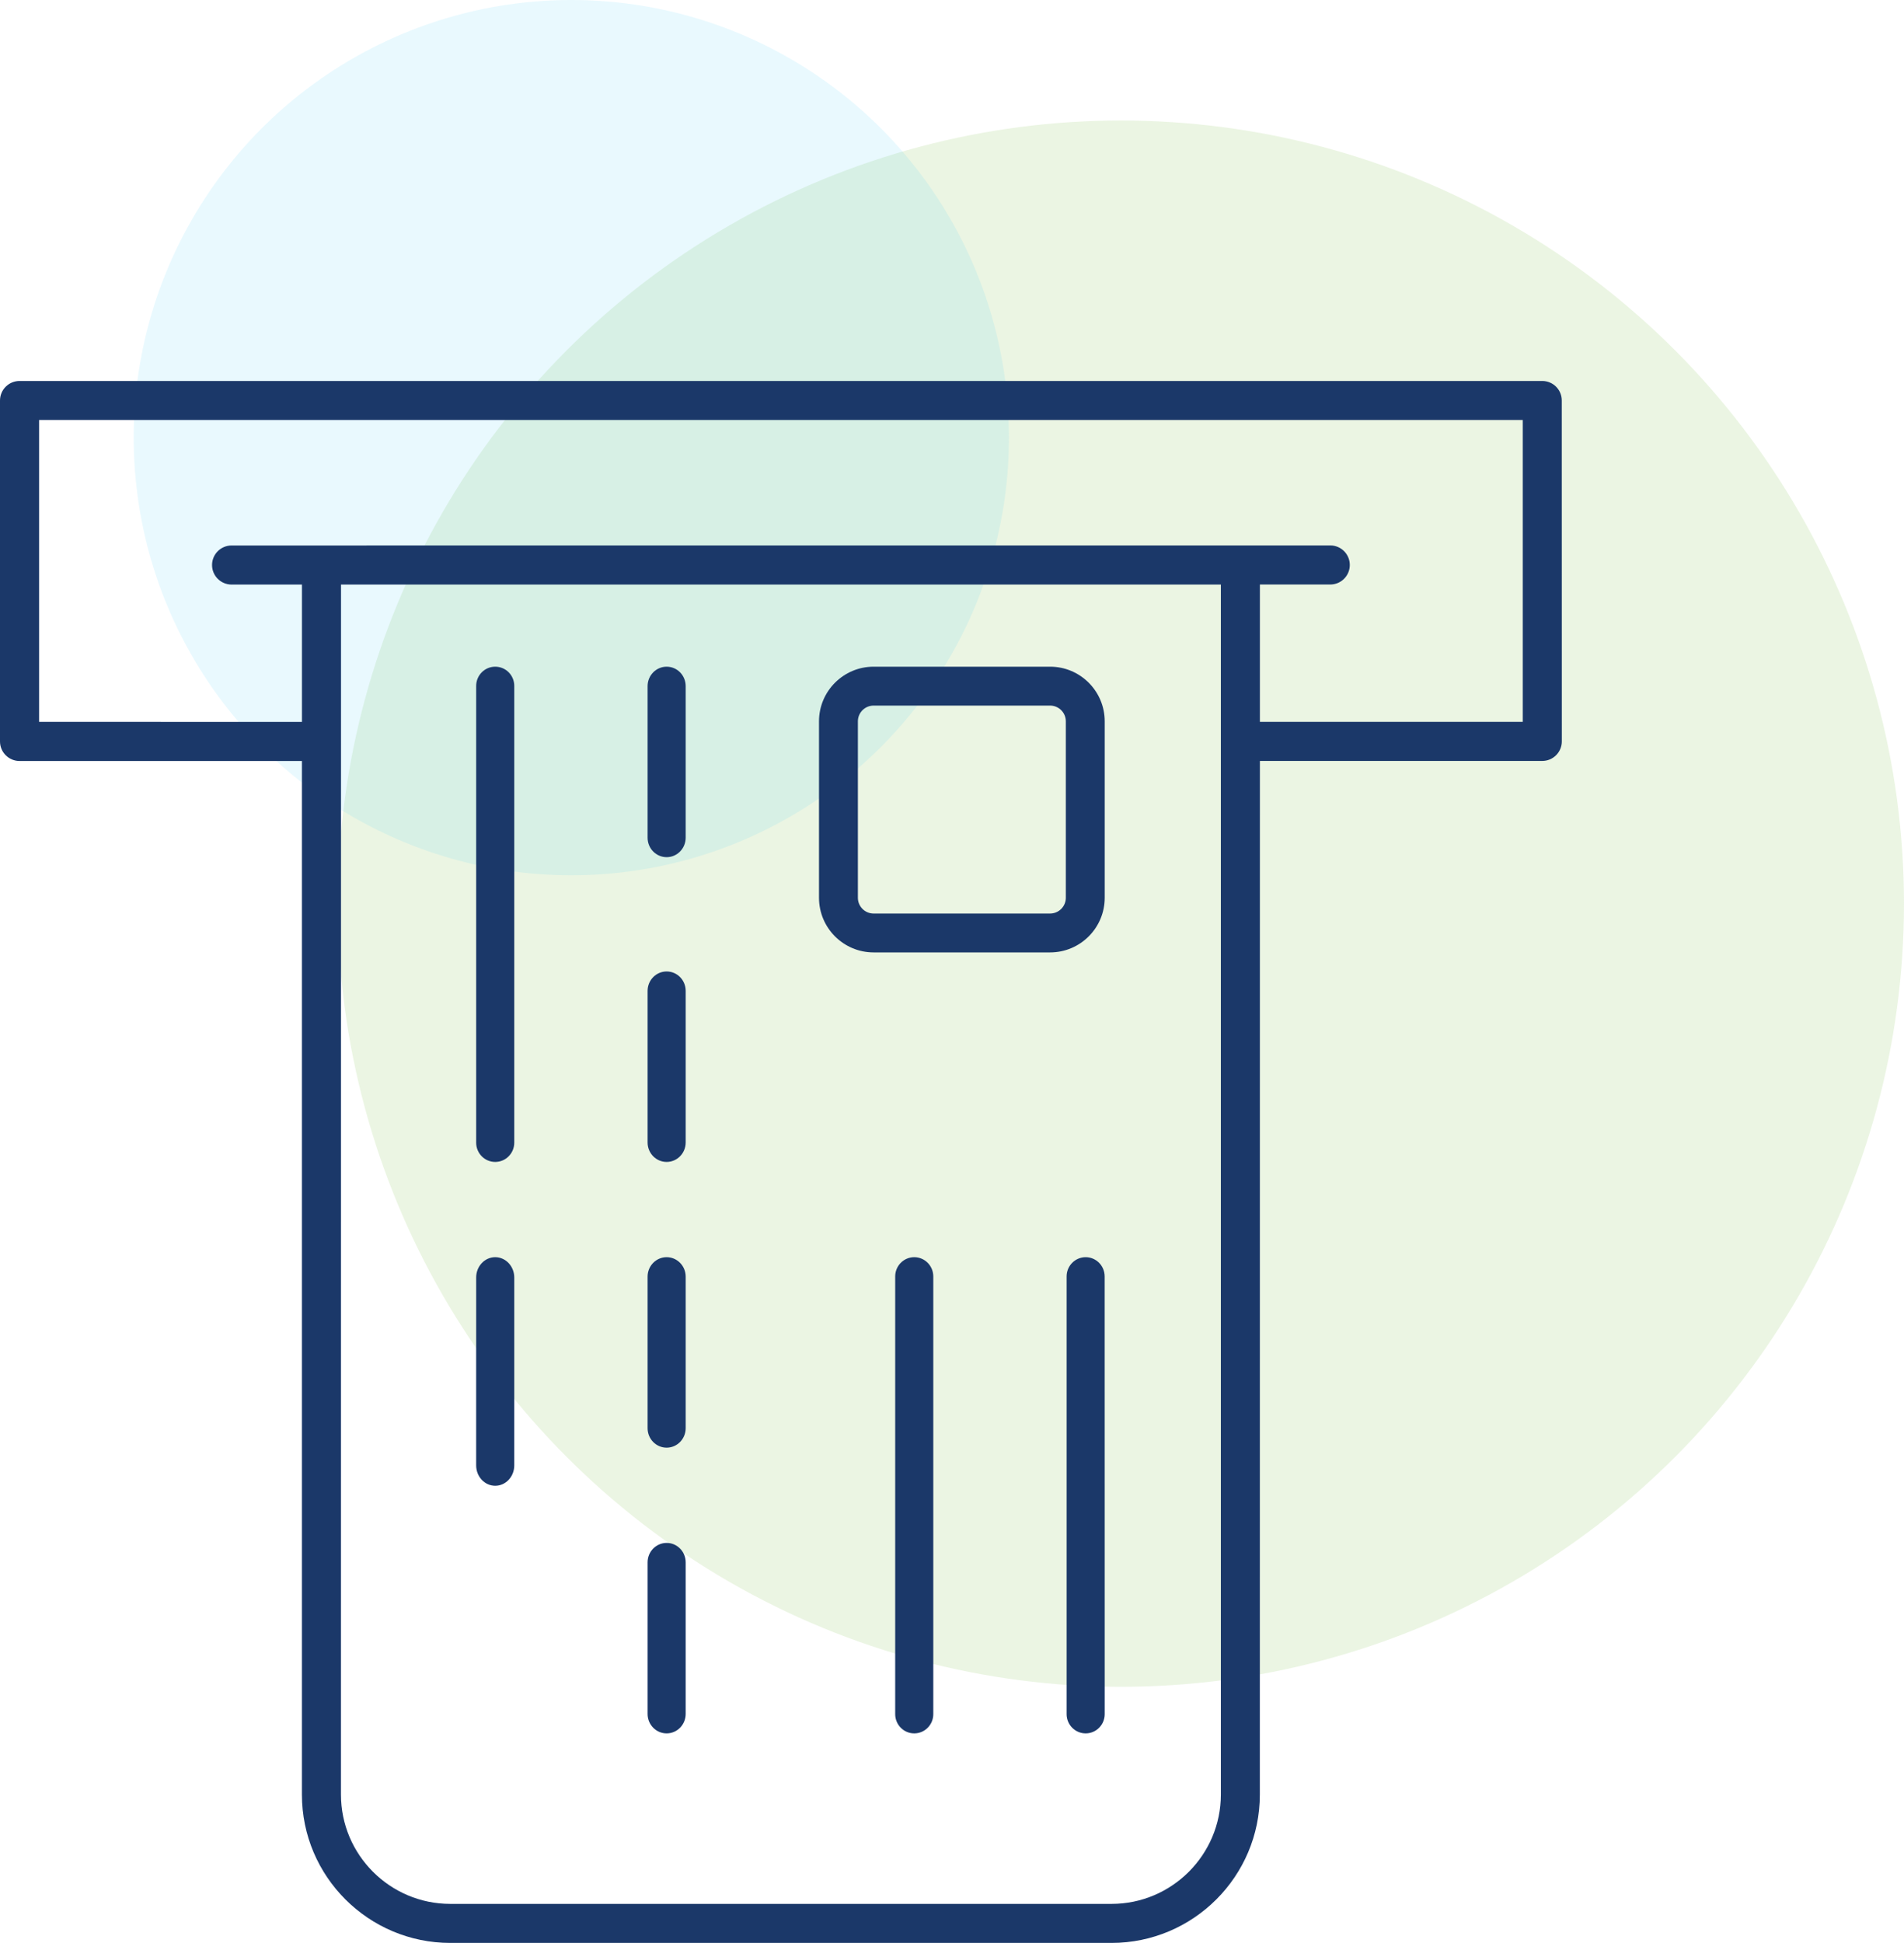 <?xml version="1.0" encoding="UTF-8"?>
<svg width="99.965px" height="102px" viewBox="0 0 99.965 102" version="1.1" xmlns="http://www.w3.org/2000/svg" xmlns:xlink="http://www.w3.org/1999/xlink">
    <title>Group 19</title>
    <g id="Page-1" stroke="none" stroke-width="1" fill="none" fill-rule="evenodd">
        <g id="Group-19">
            <circle id="Oval-Copy-30" fill-opacity="0.147" fill="#74B743" cx="58.85" cy="47.44" r="41.114"></circle>
            <circle id="Oval-Copy-32" fill-opacity="0.101" fill="#27C2F2" cx="29.996" cy="22.976" r="22.976"></circle>
            <g id="noun-atm-2524649-1C396A" transform="translate(0, 20)" fill="#1B3869" fill-rule="nonzero">
                <path d="M80.974,0 L1.026,0 C0.46,0 0,0.46 0,1.026 L0,18.925 C0,19.491 0.46,19.951 1.026,19.951 L15.852,19.951 L15.852,74.217 C15.852,78.506 19.346,82 23.641,82 L58.356,82 C62.651,82 66.145,78.506 66.145,74.211 L66.148,19.948 L80.974,19.948 C81.54,19.948 82,19.488 82,18.922 L81.997,1.023 C81.997,0.457 81.537,0 80.974,0 L80.974,0 Z M58.36,79.951 L23.641,79.951 C20.476,79.951 17.901,77.376 17.901,74.211 L17.904,10.689 L64.099,10.689 L64.099,74.214 C64.096,77.376 61.522,79.951 58.36,79.951 L58.36,79.951 Z M79.949,17.896 L66.148,17.896 L66.148,10.686 L69.843,10.686 C70.409,10.686 70.868,10.226 70.868,9.66 C70.868,9.094 70.409,8.634 69.843,8.634 L12.159,8.637 C11.593,8.637 11.133,9.097 11.133,9.663 C11.133,10.229 11.593,10.689 12.159,10.689 L15.853,10.689 L15.853,17.899 L2.053,17.896 L2.053,2.049 L79.949,2.049 L79.949,17.896 Z" id="Shape"></path>
                <path d="M35,15 C34.448,15 34,15.458 34,16.021 L34,23.979 C34,24.543 34.448,25 35,25 C35.552,25 36,24.542 36,23.979 L36,16.021 C36,15.454 35.552,15 35,15 L35,15 Z" id="Path"></path>
                <path d="M35,61 C34.448,61 34,61.458 34,62.021 L34,69.979 C34,70.543 34.448,71 35,71 C35.552,71 36,70.542 36,69.979 L36,62.021 C36,61.457 35.552,61 35,61 Z" id="Path"></path>
                <path d="M35,46 C34.448,46 34,46.458 34,47.021 L34,54.979 C34,55.543 34.448,56 35,56 C35.552,56 36,55.542 36,54.979 L36,47.021 C36,46.457 35.552,46 35,46 Z" id="Path"></path>
                <path d="M35,31 C34.448,31 34,31.458 34,32.021 L34,39.979 C34,40.543 34.448,41 35,41 C35.552,41 36,40.542 36,39.979 L36,32.018 C36,31.454 35.552,31 35,31 Z" id="Path"></path>
                <path d="M26,46 C25.448,46 25,46.478 25,47.067 L25,56.933 C25,57.522 25.448,58 26,58 C26.552,58 27,57.522 27,56.933 L27,47.067 C27,46.478 26.552,46 26,46 Z" id="Path"></path>
                <path d="M57,46 C56.448,46 56,46.453 56,47.011 L56,69.989 C56,70.547 56.448,71 57,71 C57.552,71 58,70.547 58,69.989 L57.997,47.011 C57.997,46.453 57.552,46 57,46 L57,46 Z" id="Path"></path>
                <path d="M48,46 C47.448,46 47,46.453 47,47.011 L47,69.989 C47,70.547 47.448,71 48,71 C48.552,71 49,70.547 49,69.989 L49,47.011 C49,46.453 48.552,46 48,46 Z" id="Path"></path>
                <path d="M26,15 C25.448,15 25,15.453 25,16.011 L25,39.989 C25,40.547 25.448,41 26,41 C26.552,41 27,40.547 27,39.989 L27,16.008 C27,15.45 26.552,15 26,15 L26,15 Z" id="Path"></path>
                <path d="M55.133,15 L45.867,15 C44.284,15 43,16.287 43,17.867 L43,27.133 C43,28.716 44.287,30 45.867,30 L55.133,30 C56.716,30 58,28.713 58,27.133 L58,17.867 C58,16.287 56.716,15 55.133,15 Z M55.959,27.133 C55.959,27.588 55.588,27.959 55.133,27.959 L45.867,27.959 C45.412,27.959 45.041,27.588 45.041,27.133 L45.041,17.867 C45.041,17.412 45.412,17.042 45.867,17.042 L55.133,17.042 C55.588,17.042 55.959,17.412 55.959,17.867 L55.959,27.133 Z" id="Shape"></path>
            </g>
        </g>
    </g>
</svg>
